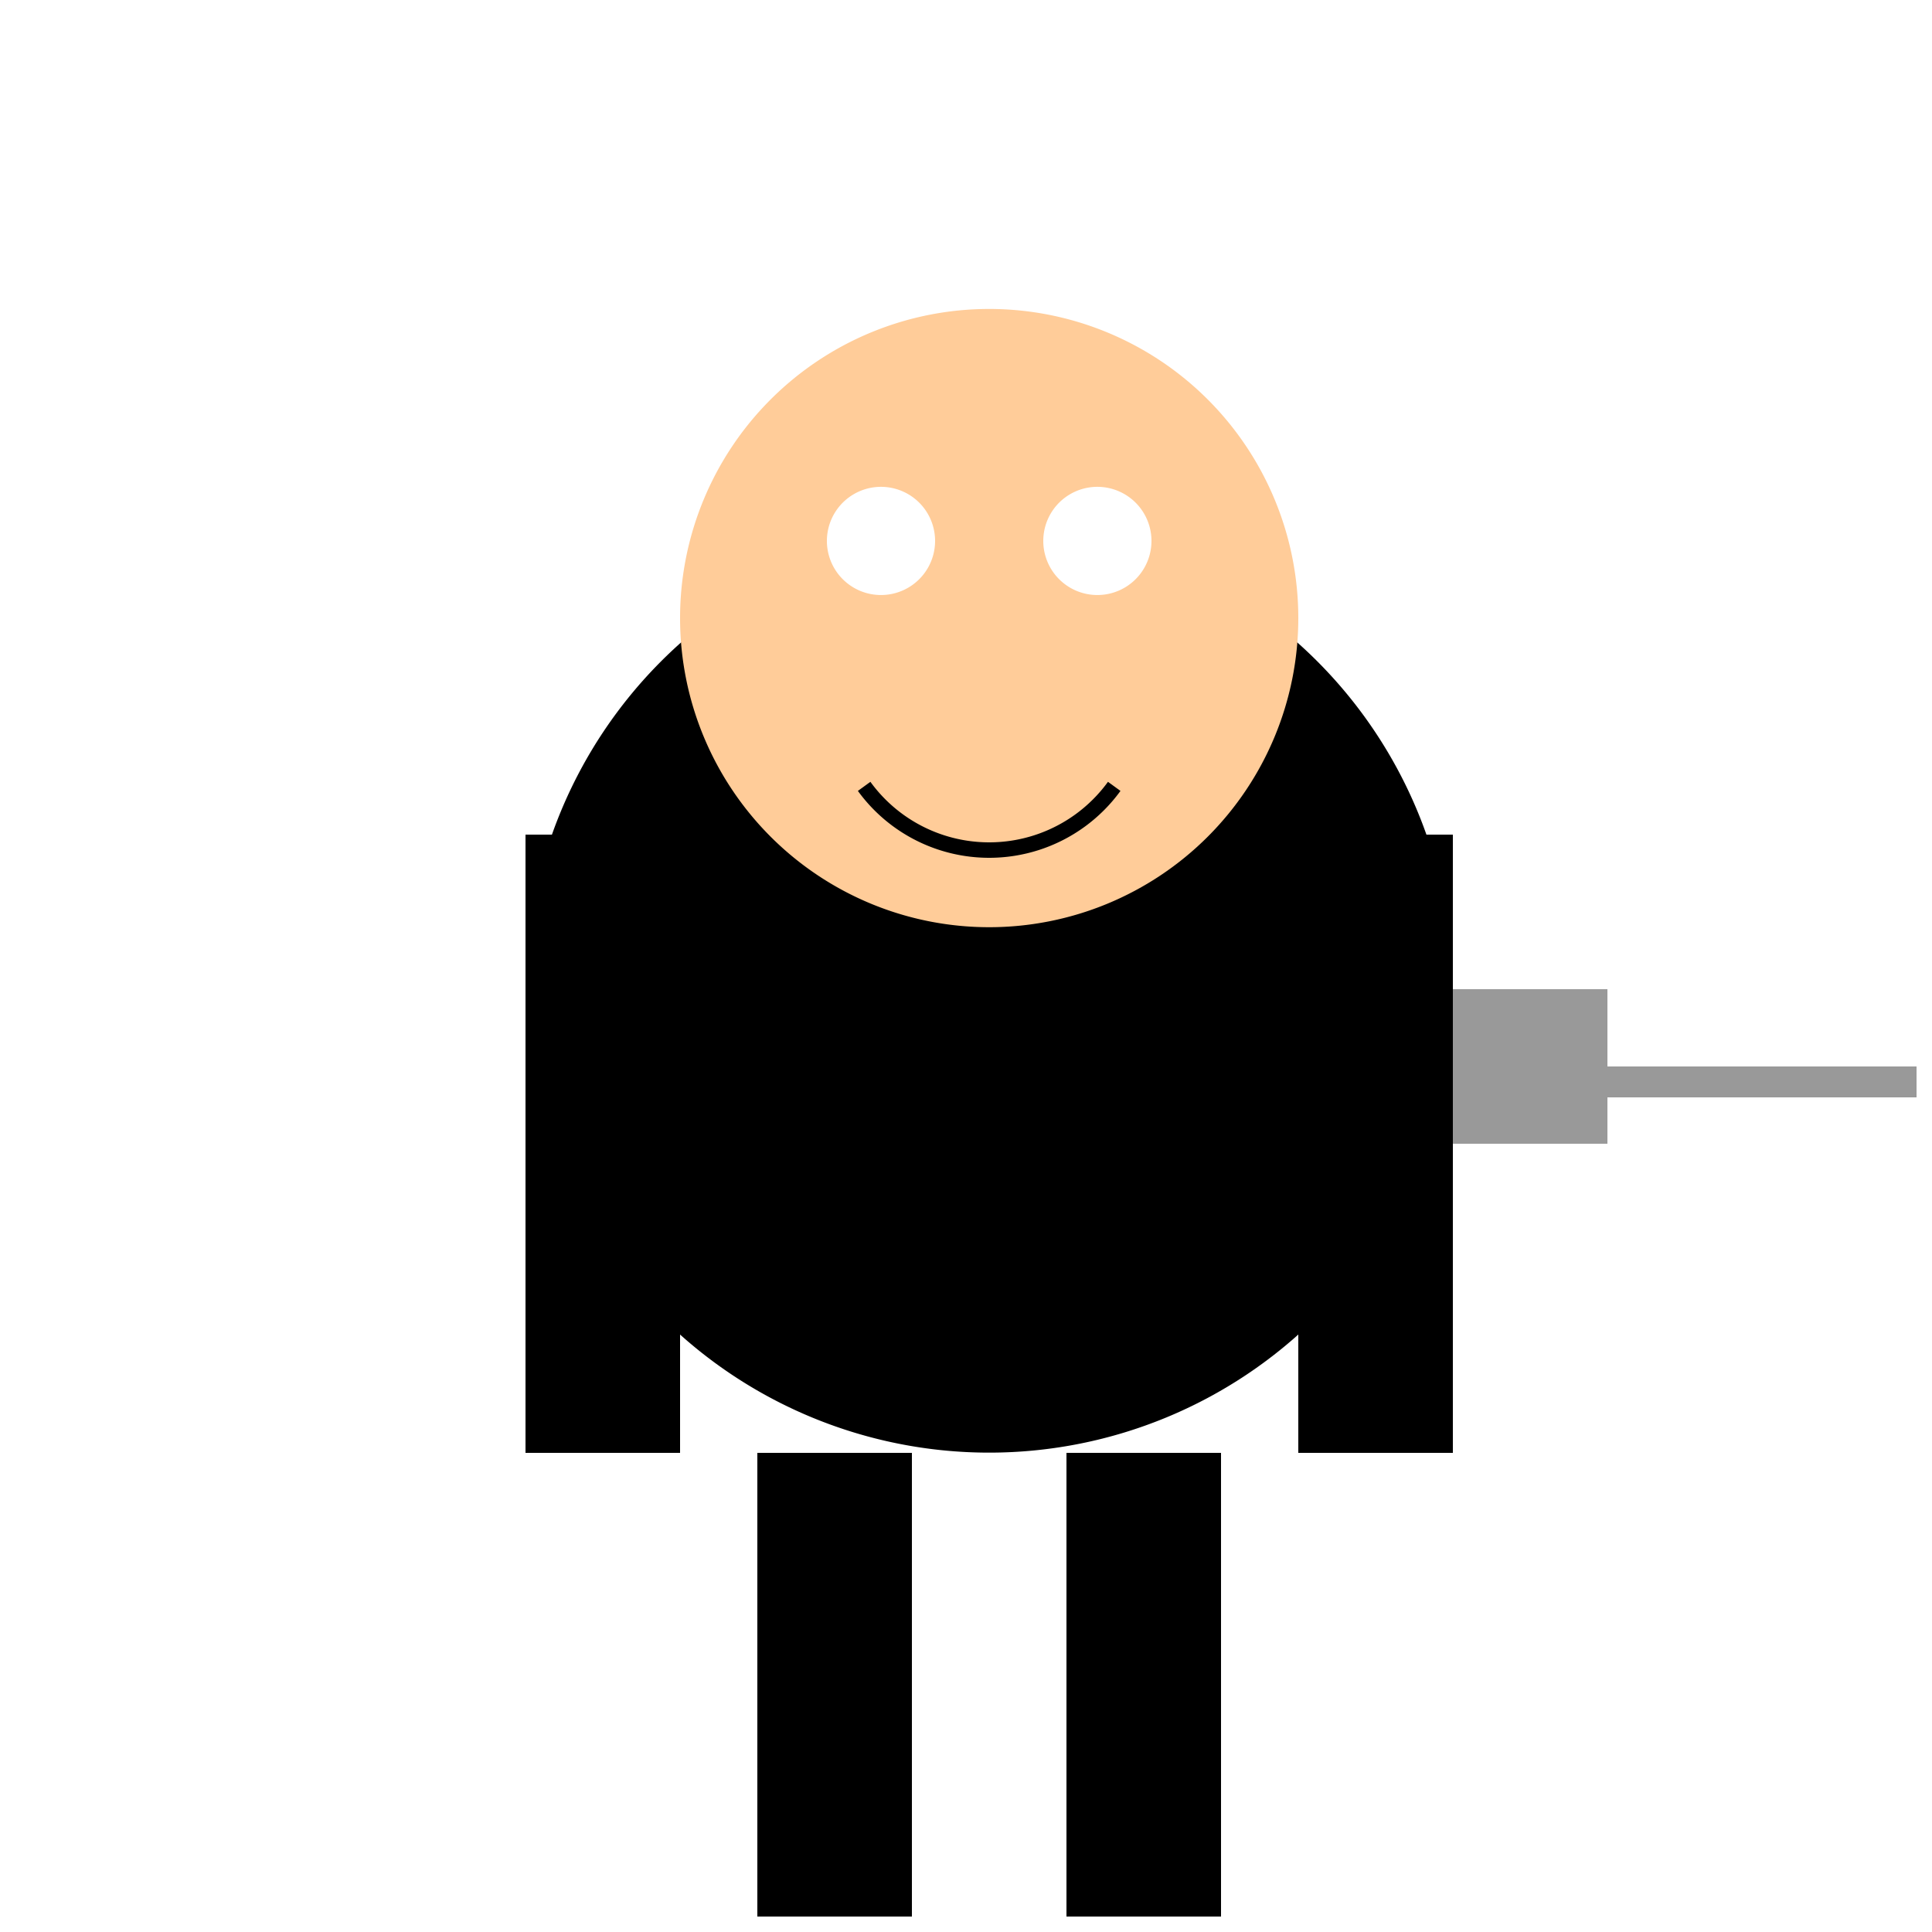 <!--

Generated by DrawGPT.
Free, open source, AI generated images in SVG, PNG, and HTML Canvas format.
https://drawgpt.ai

Created: 2023-09-26T21:39:08.768Z
Link: https://drawgpt.ai/prompt/63882/

-->
<svg xmlns="http://www.w3.org/2000/svg" xmlns:xlink="http://www.w3.org/1999/xlink" width="500" height="500"><defs/><g><rect fill="#ffffff" stroke="none" x="0" y="0" width="512" height="512"/><path fill="#000000" stroke="none" paint-order="stroke fill markers" d=" M 376 256 A 120 120 0 1 1 376 255.88"/><path fill="#ffcc99" stroke="none" paint-order="stroke fill markers" d=" M 336 160 A 80 80 0 1 1 336 159.92"/><path fill="#ffffff" stroke="none" paint-order="stroke fill markers" d=" M 242 140 A 14 14 0 1 1 242 139.986"/><path fill="#ffffff" stroke="none" paint-order="stroke fill markers" d=" M 298 140 A 14 14 0 1 1 298 139.986"/><path fill="none" stroke="#000000" paint-order="fill stroke markers" d=" M 288.361 203.511 A 40 40 0 0 1 223.639 203.511" stroke-miterlimit="10" stroke-width="4" stroke-dasharray=""/><rect fill="#000000" stroke="none" x="136" y="216" width="40" height="160"/><rect fill="#000000" stroke="none" x="336" y="216" width="40" height="160"/><rect fill="#000000" stroke="none" x="196" y="376" width="40" height="120"/><rect fill="#000000" stroke="none" x="276" y="376" width="40" height="120"/><path fill="#999999" stroke="none" paint-order="stroke fill markers" d=" M 376 256 L 416 256 L 416 296 L 376 296 Z"/><path fill="#999999" stroke="none" paint-order="stroke fill markers" d=" M 416 276 L 496 276 L 496 284 L 416 284 Z"/></g></svg>